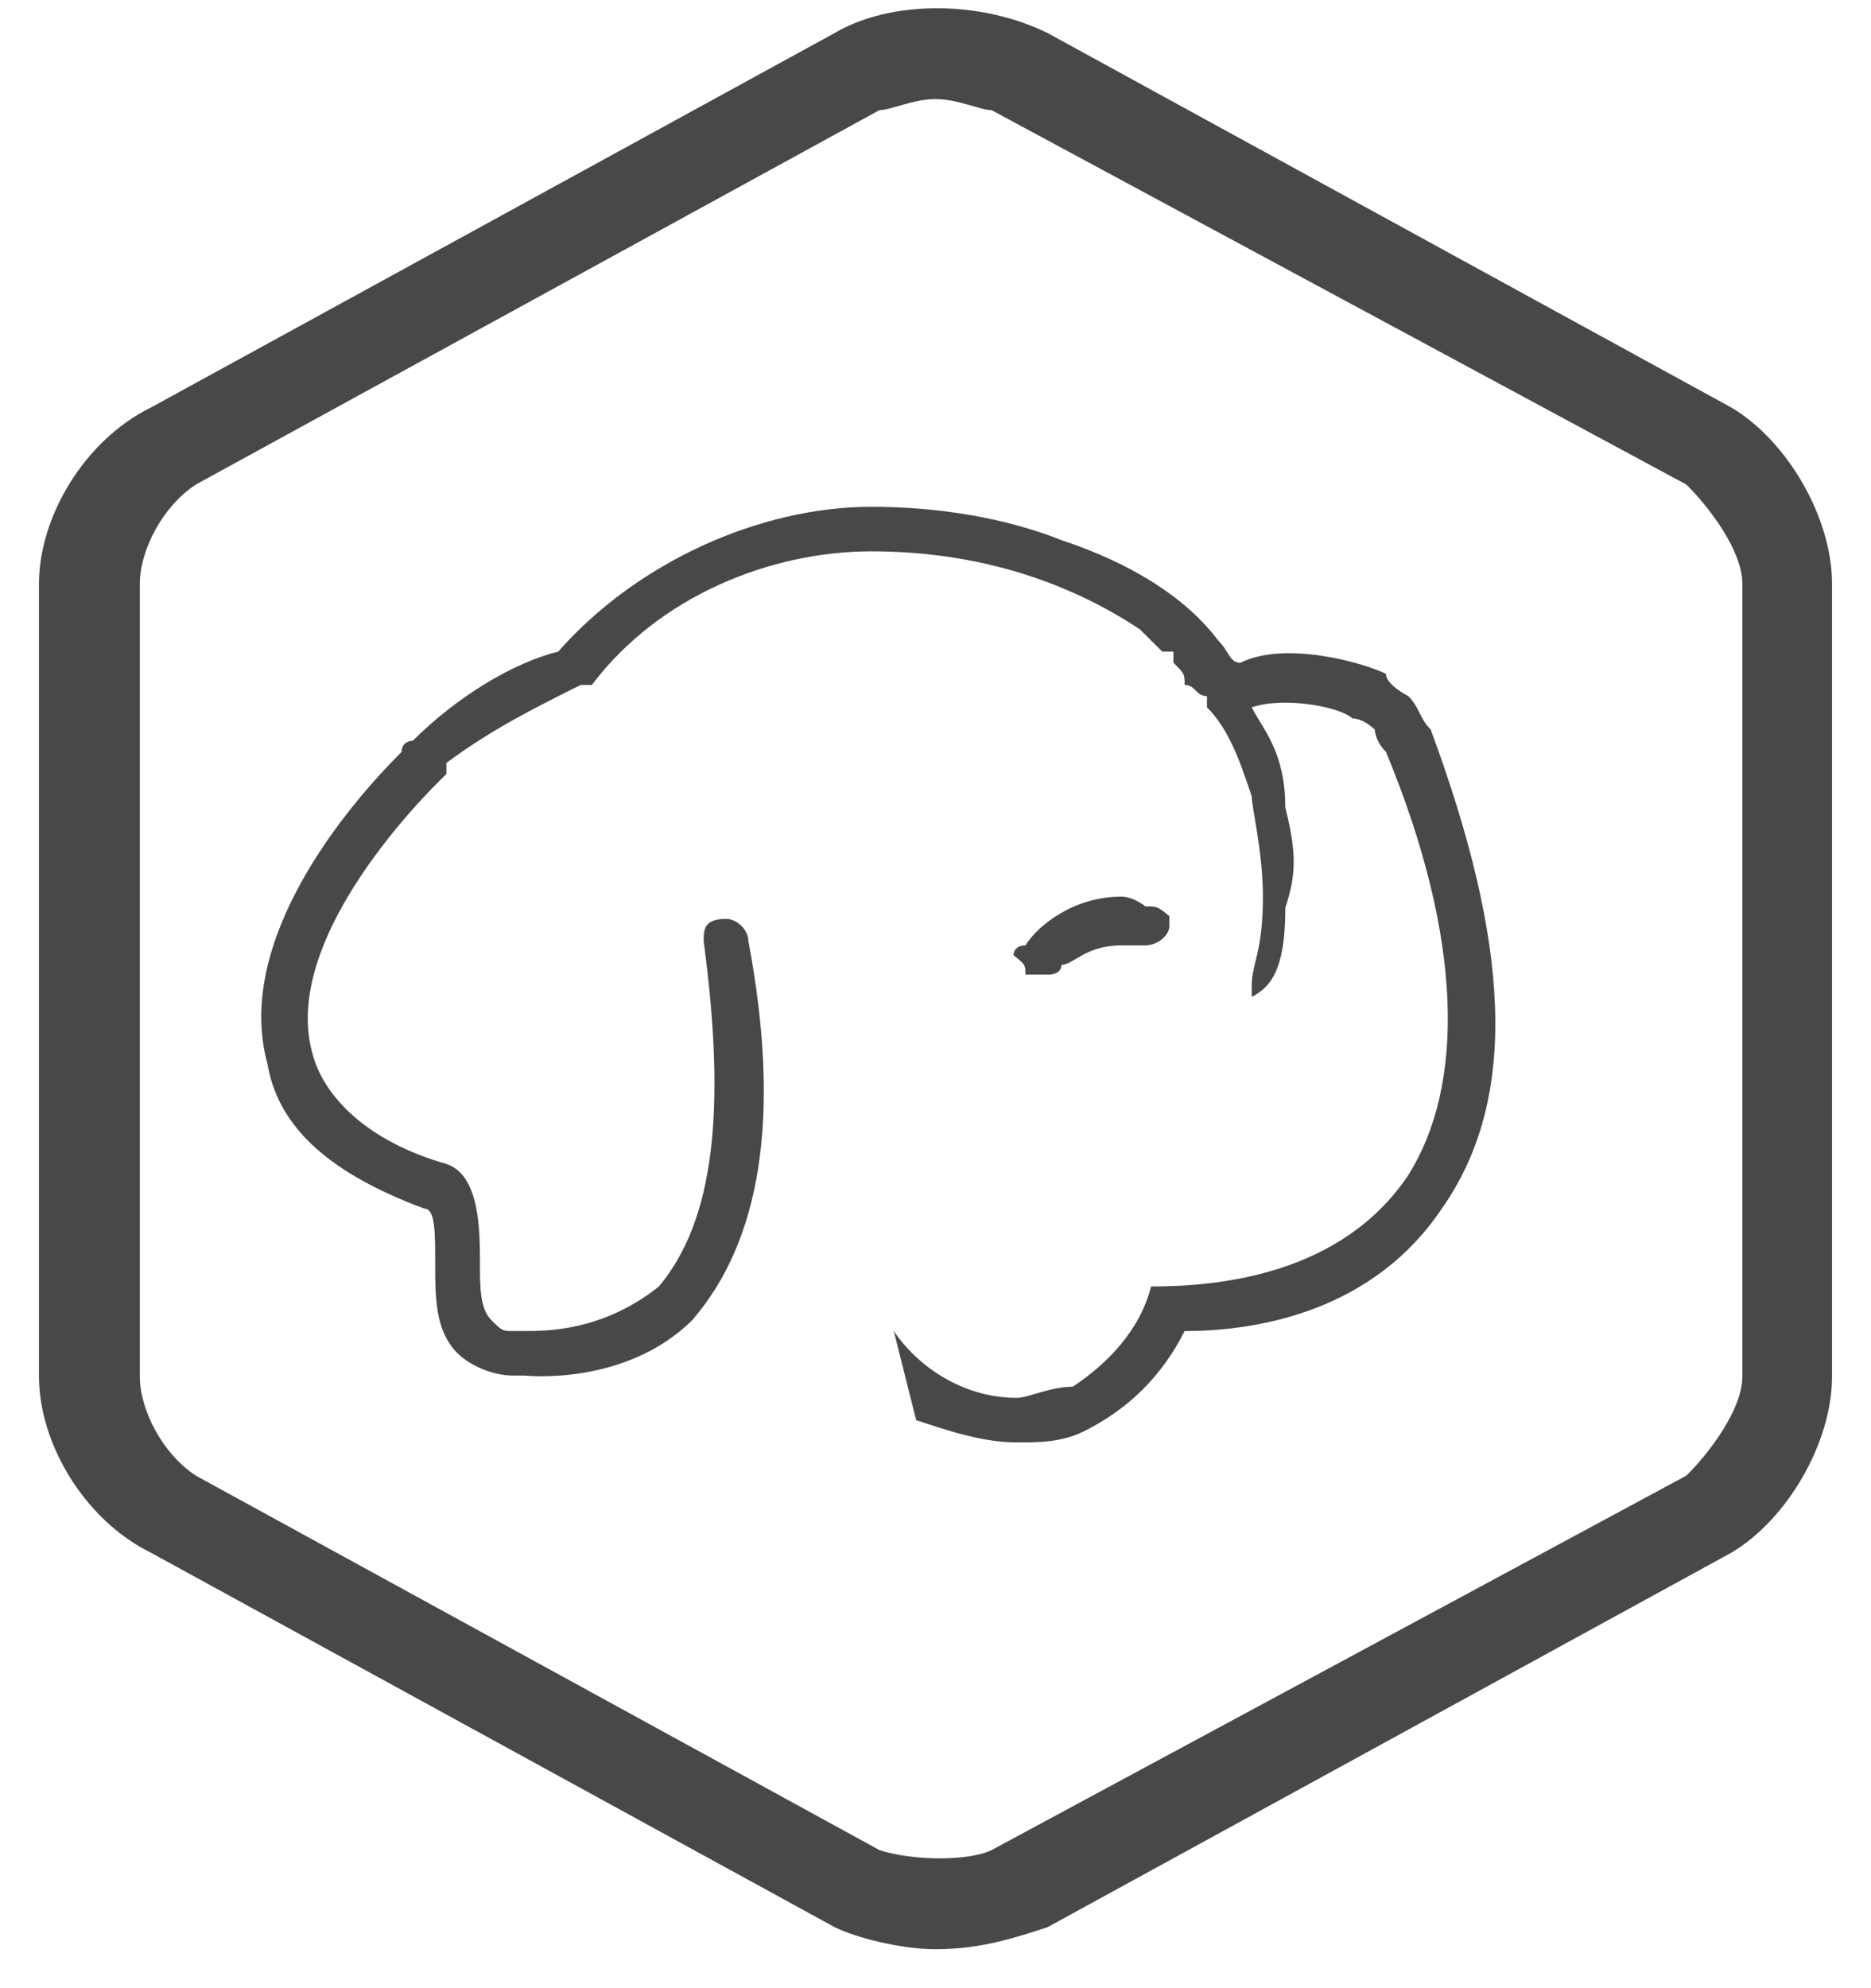 <svg width="48" height="51" xmlns="http://www.w3.org/2000/svg" xmlns:xlink="http://www.w3.org/1999/xlink" overflow="hidden"><defs><clipPath id="clip0"><rect x="125" y="324" width="48" height="51"/></clipPath></defs><g clip-path="url(#clip0)" transform="translate(-125 -324)"><path d="M169.413 334.452C151.875 324.847 151.875 324.847 151.875 324.847 150.15 324 147.85 324 146.413 324.847 128.875 334.452 128.875 334.452 128.875 334.452 127.15 335.299 126 337.277 126 338.972 126 359.311 126 359.311 126 359.311 126 361.006 127.15 362.983 128.875 363.831 146.413 373.435 146.413 373.435 146.413 373.435 146.988 373.717 148.137 374 149 374 150.15 374 151.012 373.717 151.875 373.435 169.413 363.831 169.413 363.831 169.413 363.831 170.85 362.983 172 361.006 172 359.311 172 338.972 172 338.972 172 338.972 172 337.277 170.85 335.299 169.413 334.452ZM169.7 359.311C169.7 360.158 168.837 361.288 168.262 361.853 150.438 371.458 150.438 371.458 150.438 371.458 149.863 371.74 148.425 371.74 147.562 371.458 130.025 361.853 130.025 361.853 130.025 361.853 129.163 361.288 128.587 360.158 128.587 359.311 128.587 338.972 128.587 338.972 128.587 338.972 128.587 338.124 129.163 336.994 130.025 336.429 147.562 326.825 147.562 326.825 147.562 326.825 147.85 326.825 148.425 326.542 149 326.542 149.575 326.542 150.15 326.825 150.438 326.825 168.262 336.429 168.262 336.429 168.262 336.429 168.837 336.994 169.7 338.124 169.7 338.972L169.7 359.311Z" fill="#484848" fill-rule="evenodd"/><path d="M161.13 341.857C161.13 341.857 160.557 341.571 160.557 341.286 159.983 341 157.974 340.429 156.826 341 156.539 341 156.539 340.714 156.252 340.429 155.391 339.286 153.957 338.429 152.235 337.857 150.8 337.286 149.078 337 147.357 337 144.487 337 141.33 338.429 139.322 340.714 138.174 341 136.739 341.857 135.591 343 135.591 343 135.591 343 135.591 343 135.591 343 135.304 343 135.304 343.286 135.304 343.286 135.304 343.286 135.304 343.286 135.304 343.286 135.304 343.286 135.304 343.286 133.87 344.714 131 348.143 131.861 351.286 132.148 353 133.583 354.143 135.878 355 136.165 355 136.165 355.571 136.165 356.429 136.165 357.286 136.165 358.143 136.739 358.714 137.026 359 137.6 359.286 138.174 359.286 138.174 359.286 138.461 359.286 138.461 359.286 138.461 359.286 141.043 359.571 142.765 357.857 144.487 355.857 145.061 352.714 144.2 348.143 144.2 347.857 143.913 347.571 143.626 347.571 143.626 347.571 143.626 347.571 143.626 347.571 143.052 347.571 143.052 347.857 143.052 348.143 143.626 352.429 143.339 355.286 141.904 357 140.47 358.143 139.035 358.143 138.461 358.143 138.461 358.143 138.174 358.143 138.174 358.143 137.887 358.143 137.887 358.143 137.6 357.857 137.313 357.571 137.313 357 137.313 356.429 137.313 355.571 137.313 354.143 136.452 353.857 134.443 353.286 133.296 352.143 133.009 351 132.148 347.857 136.452 343.857 136.452 343.857 136.452 343.857 136.452 343.857 136.452 343.571 137.6 342.714 138.748 342.143 139.896 341.571 140.183 341.571 140.183 341.571 140.183 341.571 141.904 339.286 144.774 338.143 147.357 338.143 150.226 338.143 152.522 339 154.243 340.143 154.53 340.429 154.817 340.714 154.817 340.714 154.817 340.714 155.104 340.714 155.104 340.714 155.104 341 155.104 341 155.104 341 155.391 341.286 155.391 341.286 155.391 341.571 155.678 341.571 155.678 341.857 155.965 341.857 155.965 341.857 155.965 341.857 155.965 342.143 155.965 342.143 155.965 342.143 155.965 342.143 156.539 342.714 156.826 343.571 157.113 344.429 157.113 344.714 157.4 345.857 157.4 347 157.4 348.429 157.113 348.714 157.113 349.286 157.113 349.286 157.113 349.571 157.113 349.571 157.687 349.286 157.974 348.714 157.974 347.286 158.261 346.429 158.261 345.857 157.974 344.714 157.974 343.286 157.4 342.714 157.113 342.143 157.974 341.857 159.409 342.143 159.696 342.429 159.983 342.429 160.27 342.714 160.27 342.714 160.27 342.714 160.27 343 160.557 343.286 162.565 348.143 162.565 351.857 161.13 354.143 159.409 356.714 156.252 357 154.53 357 154.53 357 154.53 357 154.53 357 154.53 357 154.53 357 154.53 357 154.53 357 154.53 357 154.53 357 154.243 358.143 153.383 359 152.522 359.571 151.948 359.571 151.374 359.857 151.087 359.857 149.652 359.857 148.504 359 147.93 358.143 148.504 360.429 148.504 360.429 148.504 360.429 149.365 360.714 150.226 361 151.087 361 151.661 361 152.235 361 152.809 360.714 153.957 360.143 154.817 359.286 155.391 358.143 157.4 358.143 160.27 357.571 161.991 355 164 352.143 163.713 348.143 161.704 342.714 161.417 342.429 161.417 342.143 161.13 341.857Z" fill="#484848" fill-rule="evenodd"/><path d="M151.308 349C151.615 349 151.615 349 151.923 349 151.923 349 152.231 349 152.231 348.75 152.538 348.75 152.846 348.25 153.769 348.25 153.769 348.25 154.077 348.25 154.077 348.25 154.385 348.25 154.385 348.25 154.385 348.25 154.692 348.25 155 348 155 347.75 155 347.75 155 347.5 155 347.5 154.692 347.25 154.692 347.25 154.385 347.25 154.385 347.25 154.077 347 153.769 347 152.538 347 151.615 347.75 151.308 348.25 151 348.25 151 348.5 151 348.5 151.308 348.75 151.308 348.75 151.308 349Z" fill="#484848" fill-rule="evenodd"/></g></svg>